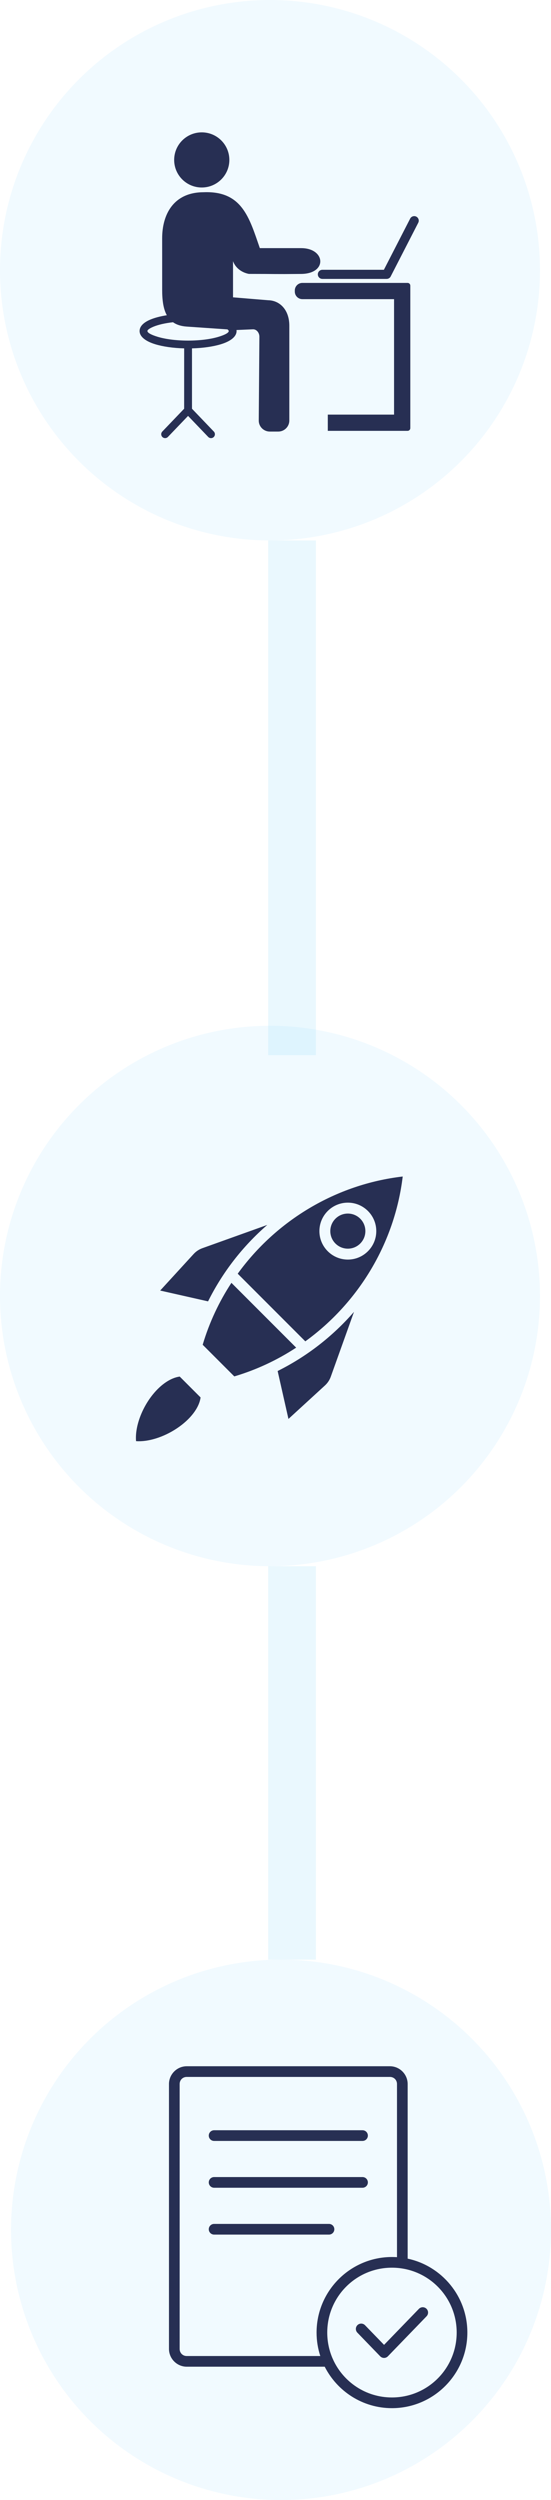 <svg width="150" height="680" viewBox="0 0 150 680" fill="none" xmlns="http://www.w3.org/2000/svg">
<line x1="79.5" y1="147" x2="79.5" y2="287" stroke="#77CEFA" stroke-opacity="0.15" stroke-width="13"/>
<line x1="79.5" y1="426" x2="79.5" y2="533" stroke="#77CEFA" stroke-opacity="0.15" stroke-width="13"/>
<circle cx="76.5" cy="606.5" r="73.5" fill="#77CEFA" fill-opacity="0.1"/>
<circle cx="73.5" cy="352.5" r="73.5" fill="#77CEFA" fill-opacity="0.1"/>
<circle cx="73.5" cy="73.5" r="73.5" fill="#77CEFA" fill-opacity="0.1"/>
<path d="M99.467 334.854C99.467 337.49 97.329 339.627 94.693 339.627C92.056 339.627 89.919 337.49 89.919 334.854C89.919 332.217 92.056 330.08 94.693 330.08C97.329 330.08 99.467 332.217 99.467 334.854Z" fill="#272F53"/>
<path d="M64.713 346.436L83.114 364.837C97.558 354.388 107.454 338.173 109.633 320C91.425 322.116 75.179 331.985 64.713 346.436ZM94.693 327.111C98.962 327.111 102.436 330.584 102.436 334.853C102.436 339.122 98.963 342.596 94.693 342.596C90.424 342.596 86.951 339.123 86.951 334.853C86.951 330.584 90.424 327.111 94.693 327.111Z" fill="#272F53"/>
<path d="M72.767 333.165L55.093 339.497C54.188 339.821 53.367 340.367 52.717 341.075L43.605 351.021L56.64 353.964C60.572 346.07 66.024 339.022 72.767 333.165L72.767 333.165Z" fill="#272F53"/>
<path d="M88.471 376.828C89.18 376.179 89.726 375.358 90.05 374.453L96.369 356.815C90.506 363.542 83.463 368.982 75.582 372.906L78.526 385.941L88.471 376.828Z" fill="#272F53"/>
<path d="M80.626 366.549L63 348.923C59.633 354.06 56.972 359.716 55.176 365.765L63.783 374.372C69.829 372.576 75.485 369.916 80.626 366.549L80.626 366.549Z" fill="#272F53"/>
<path d="M48.193 388.48C51.843 386.036 54.224 382.917 54.606 380.096L48.926 374.416C46.523 374.737 43.876 376.492 41.629 379.261C38.536 383.075 36.708 388.155 37.038 391.981C40.339 392.226 44.588 390.893 48.193 388.48L48.193 388.48Z" fill="#272F53"/>
<path fill-rule="evenodd" clip-rule="evenodd" d="M50.836 562.001C48.181 562.001 46 564.184 46 566.84V638.889C46 641.545 48.181 643.725 50.836 643.725H88.397C91.788 650.409 98.715 655.001 106.7 655.001C118.019 655.001 127.23 645.772 127.23 634.436C127.23 624.569 120.252 616.31 110.979 614.334V566.839C110.979 564.183 108.799 562 106.143 562L50.836 562.001ZM50.836 564.907H106.144C107.238 564.907 108.074 565.742 108.074 566.84V613.932C107.62 613.904 107.162 613.888 106.7 613.888C95.381 613.888 86.181 623.102 86.181 634.438C86.181 636.665 86.538 638.81 87.195 640.82H50.836C49.743 640.82 48.907 639.989 48.907 638.891L48.906 566.84C48.906 565.742 49.742 564.907 50.836 564.907ZM58.28 579.409C57.897 579.411 57.529 579.564 57.258 579.836C56.986 580.108 56.834 580.476 56.833 580.86C56.831 581.245 56.983 581.615 57.255 581.889C57.526 582.162 57.895 582.317 58.28 582.318H98.7C99.085 582.317 99.454 582.162 99.725 581.889C99.997 581.615 100.148 581.245 100.147 580.86C100.146 580.476 99.994 580.108 99.722 579.836C99.451 579.564 99.084 579.411 98.7 579.409L58.28 579.409ZM58.28 592.143C57.895 592.145 57.526 592.299 57.255 592.573C56.983 592.847 56.832 593.217 56.833 593.602C56.835 593.986 56.987 594.353 57.259 594.624C57.53 594.895 57.897 595.048 58.281 595.05H98.7C99.083 595.048 99.45 594.895 99.722 594.624C99.993 594.353 100.146 593.986 100.147 593.602C100.148 593.217 99.997 592.847 99.725 592.573C99.454 592.299 99.085 592.145 98.7 592.143H58.28ZM58.28 604.886C57.897 604.888 57.53 605.041 57.259 605.312C56.987 605.583 56.834 605.95 56.833 606.333C56.831 606.719 56.983 607.089 57.254 607.363C57.526 607.636 57.895 607.791 58.28 607.792H89.559C89.946 607.794 90.317 607.641 90.591 607.367C90.865 607.093 91.019 606.721 91.017 606.333C91.016 605.948 90.861 605.579 90.588 605.308C90.314 605.036 89.944 604.885 89.558 604.886L58.28 604.886ZM106.7 616.792C116.446 616.792 124.324 624.667 124.324 634.435C124.324 644.203 116.446 652.09 106.7 652.09C99.601 652.09 93.502 647.905 90.71 641.857C90.674 641.738 90.622 641.625 90.557 641.519C89.612 639.352 89.087 636.956 89.087 634.435C89.087 624.667 96.954 616.792 106.7 616.792ZM115.189 627.55C114.758 627.518 114.336 627.68 114.036 627.99L104.554 637.785L99.375 632.444C99.106 632.165 98.738 632.005 98.351 631.999C97.965 631.993 97.591 632.141 97.314 632.411C97.039 632.679 96.881 633.044 96.875 633.428C96.869 633.812 97.015 634.183 97.281 634.46L103.505 640.897C103.779 641.181 104.157 641.341 104.551 641.341C104.945 641.341 105.323 641.18 105.597 640.896L116.128 630.007C116.395 629.73 116.541 629.36 116.535 628.976C116.529 628.592 116.371 628.226 116.095 627.958C115.851 627.72 115.53 627.577 115.19 627.552L115.189 627.55Z" fill="#272F53"/>
<path fill-rule="evenodd" clip-rule="evenodd" d="M54.925 50.998C59.073 50.998 62.437 47.64 62.437 43.499C62.437 39.358 59.073 36 54.925 36C50.777 36 47.413 39.358 47.413 43.499C47.413 47.64 50.777 50.998 54.925 50.998ZM52.266 94.754V111.173L58.212 117.379C58.618 117.802 58.601 118.471 58.177 118.876C57.754 119.282 57.084 119.264 56.678 118.842L51.197 113.124L45.716 118.842C45.31 119.264 44.64 119.278 44.217 118.876C43.793 118.471 43.779 117.802 44.182 117.379L50.128 111.173L50.135 94.754C47.101 94.678 44.363 94.269 42.311 93.649C39.649 92.845 38 91.576 38 90.038C38 88.766 39.086 87.695 40.933 86.922C42.11 86.427 43.644 86.022 45.414 85.741C44.439 83.977 44.147 81.576 44.147 78.828L44.144 64.811C44.144 58.344 47.216 52.284 55.455 52.284C65.931 51.882 67.857 59.194 70.735 67.49H81.991C88.597 67.49 89.249 74.441 81.991 74.51C73.665 74.59 76.073 74.503 67.747 74.5C65.779 74.129 64.095 72.861 63.436 71.038V80.872L72.984 81.662C76.067 81.697 78.763 84.165 78.763 88.59V114.382C78.763 116.035 77.413 117.383 75.758 117.383H73.446C71.79 117.383 70.426 116.035 70.44 114.382L70.614 91.58C70.62 90.554 69.874 89.525 68.847 89.57L64.386 89.761C64.397 89.851 64.404 89.944 64.404 90.034C64.404 91.573 62.755 92.841 60.089 93.645C58.038 94.266 55.299 94.674 52.265 94.754L52.266 94.754ZM47.098 87.647C44.915 87.889 43.061 88.323 41.756 88.87C40.732 89.3 40.132 89.709 40.132 90.034C40.132 90.523 41.201 91.088 42.929 91.611C45.032 92.245 47.959 92.64 51.204 92.64C54.449 92.64 57.376 92.245 59.479 91.611C61.208 91.088 62.277 90.523 62.277 90.034C62.277 89.982 62.238 89.913 62.169 89.826C62.106 89.75 62.027 89.671 61.929 89.591L50.826 88.828C49.254 88.721 48.035 88.309 47.098 87.647L47.098 87.647ZM87.765 75.862H105.259C105.783 75.862 106.231 75.539 106.415 75.082L113.864 60.583C114.176 59.976 113.933 59.231 113.326 58.919C112.718 58.608 111.972 58.85 111.66 59.456L104.506 73.38H87.765C87.078 73.38 86.522 73.938 86.522 74.62C86.522 75.306 87.078 75.861 87.765 75.861L87.765 75.862ZM107.275 112.77H89.236V117.188H110.961C111.367 117.188 111.7 116.859 111.7 116.45V77.688C111.7 77.282 111.371 76.95 110.961 76.95H82.315C81.183 76.95 80.256 77.871 80.256 79.004V79.316C80.256 80.446 81.18 81.368 82.315 81.368H107.275V112.77Z" fill="#272F53"/>
</svg>

